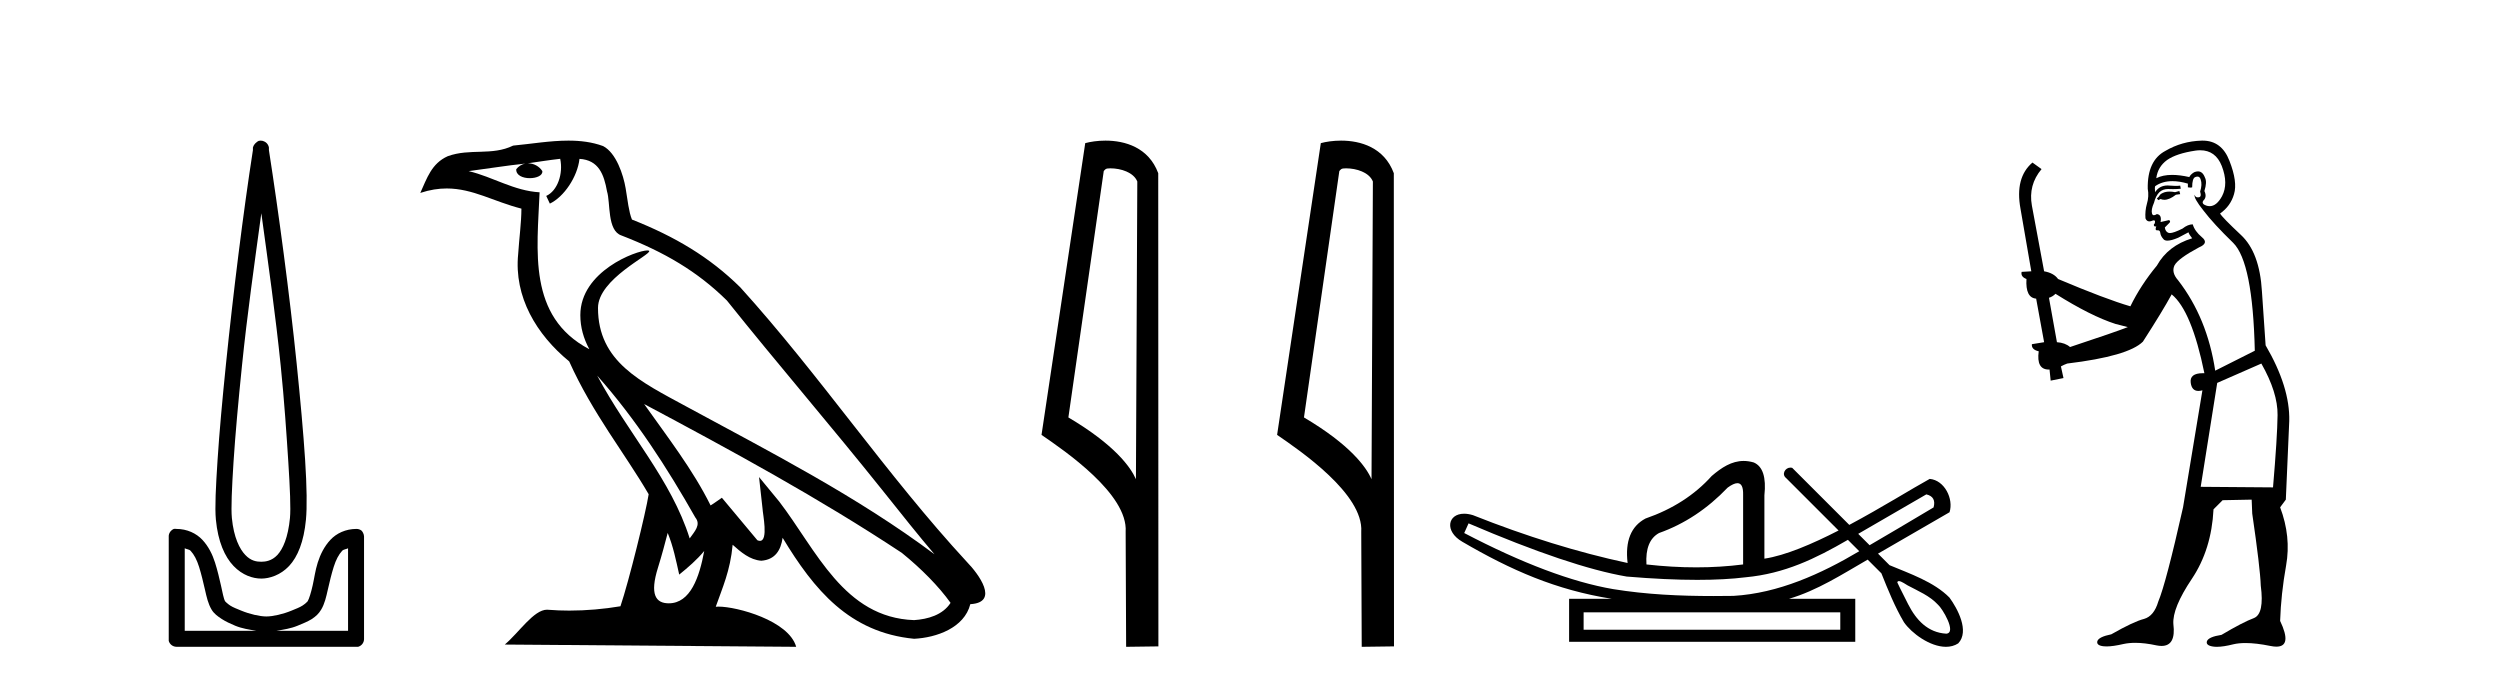 <?xml version='1.0' encoding='UTF-8' standalone='yes'?><svg xmlns='http://www.w3.org/2000/svg' xmlns:xlink='http://www.w3.org/1999/xlink' width='150.0' height='41.0' ><path d='M 15.68 12.794 C 16.094 15.813 16.533 18.91 16.842 21.936 C 17.061 24.077 17.193 26.089 17.297 27.694 C 17.4 29.3 17.452 30.514 17.398 31.079 C 17.284 32.26 16.971 32.946 16.64 33.301 C 16.309 33.656 15.919 33.705 15.68 33.705 C 15.389 33.705 15.058 33.654 14.721 33.301 C 14.383 32.948 14.026 32.26 13.912 31.079 C 13.858 30.514 13.91 29.3 14.013 27.694 C 14.117 26.089 14.3 24.077 14.519 21.936 C 14.828 18.908 15.267 15.814 15.68 12.794 ZM 15.642 8.437 C 15.604 8.437 15.566 8.441 15.529 8.45 C 15.472 8.474 15.421 8.508 15.377 8.551 C 15.339 8.58 15.305 8.614 15.276 8.652 C 15.227 8.711 15.192 8.78 15.175 8.854 C 15.168 8.898 15.182 8.962 15.175 9.006 C 14.592 12.756 13.993 17.586 13.559 21.835 C 13.339 23.985 13.159 25.97 13.054 27.593 C 12.949 29.217 12.884 30.462 12.953 31.18 C 13.081 32.508 13.485 33.405 14.013 33.958 C 14.542 34.511 15.165 34.715 15.68 34.715 C 16.167 34.715 16.832 34.509 17.347 33.958 C 17.862 33.406 18.229 32.508 18.357 31.18 C 18.426 30.462 18.412 29.217 18.307 27.593 C 18.202 25.97 18.021 23.985 17.802 21.835 C 17.368 17.586 16.718 12.756 16.135 9.006 C 16.128 8.962 16.142 8.898 16.135 8.854 C 16.127 8.801 16.109 8.75 16.084 8.703 C 16.039 8.617 15.968 8.546 15.882 8.501 C 15.808 8.458 15.725 8.437 15.642 8.437 ZM 11.084 32.897 C 11.188 32.954 11.351 32.956 11.437 33.049 C 11.647 33.273 11.811 33.591 11.943 34.008 C 12.074 34.425 12.195 34.928 12.296 35.372 C 12.397 35.816 12.484 36.225 12.7 36.584 C 12.847 36.827 13.069 36.985 13.306 37.14 C 13.544 37.294 13.814 37.419 14.114 37.544 C 14.52 37.712 14.947 37.774 15.377 37.847 L 11.084 37.847 L 11.084 32.897 ZM 20.883 32.897 L 20.883 37.847 L 16.589 37.847 C 17.02 37.774 17.447 37.712 17.852 37.544 C 18.152 37.419 18.473 37.294 18.711 37.14 C 18.948 36.985 19.12 36.827 19.266 36.584 C 19.483 36.225 19.57 35.816 19.671 35.372 C 19.771 34.928 19.892 34.425 20.024 34.008 C 20.156 33.591 20.32 33.273 20.529 33.049 C 20.616 32.956 20.779 32.954 20.883 32.897 ZM 10.503 31.729 C 10.478 31.729 10.452 31.731 10.427 31.735 C 10.371 31.759 10.319 31.793 10.276 31.836 C 10.19 31.916 10.137 32.023 10.124 32.139 C 10.123 32.156 10.123 32.173 10.124 32.19 L 10.124 38.352 C 10.121 38.386 10.121 38.42 10.124 38.453 C 10.182 38.658 10.366 38.801 10.579 38.807 L 21.388 38.807 C 21.405 38.808 21.422 38.809 21.438 38.809 C 21.455 38.809 21.472 38.808 21.489 38.807 C 21.694 38.749 21.837 38.565 21.842 38.352 L 21.842 32.19 C 21.84 32.12 21.823 32.051 21.792 31.988 C 21.768 31.931 21.734 31.88 21.691 31.836 C 21.606 31.771 21.502 31.735 21.395 31.735 C 21.392 31.735 21.39 31.735 21.388 31.735 C 20.739 31.735 20.186 32.001 19.822 32.392 C 19.458 32.782 19.218 33.268 19.064 33.756 C 18.91 34.243 18.858 34.694 18.761 35.119 C 18.665 35.545 18.549 35.929 18.458 36.079 C 18.455 36.085 18.327 36.22 18.155 36.332 C 17.983 36.444 17.754 36.529 17.499 36.635 C 16.989 36.847 16.377 36.988 15.983 36.988 C 15.59 36.988 14.978 36.847 14.468 36.635 C 14.213 36.529 13.984 36.444 13.811 36.332 C 13.639 36.22 13.512 36.085 13.508 36.079 C 13.418 35.929 13.352 35.545 13.256 35.119 C 13.159 34.694 13.056 34.243 12.902 33.756 C 12.748 33.268 12.509 32.782 12.145 32.392 C 11.78 32.001 11.227 31.735 10.579 31.735 C 10.554 31.731 10.528 31.729 10.503 31.729 Z' style='fill:#000000;stroke:none' /><path d='M 35.833 22.54 L 35.833 22.54 C 38.127 25.118 40.026 28.06 41.719 31.048 C 42.075 31.486 41.675 31.888 41.381 32.305 C 40.266 28.763 37.698 26.03 35.833 22.54 ZM 33.612 9.529 C 33.803 10.422 33.451 11.451 32.774 11.755 L 32.991 12.217 C 33.836 11.815 34.649 10.612 34.769 9.532 C 35.924 9.601 36.24 10.47 36.42 11.479 C 36.637 12.168 36.417 13.841 37.291 14.13 C 39.871 15.129 41.843 16.285 43.614 18.031 C 46.669 21.852 49.861 25.552 52.916 29.376 C 54.103 30.865 55.188 32.228 56.07 33.257 C 51.431 29.789 46.247 27.136 41.161 24.38 C 38.458 22.911 35.88 21.71 35.88 18.477 C 35.88 16.738 39.084 15.281 38.952 15.055 C 38.94 15.035 38.903 15.026 38.845 15.026 C 38.187 15.026 34.82 16.274 34.82 18.907 C 34.82 19.637 35.015 20.313 35.355 20.944 C 35.349 20.944 35.344 20.943 35.339 20.943 C 31.646 18.986 32.233 15.028 32.376 11.538 C 30.841 11.453 29.577 10.616 28.12 10.267 C 29.25 10.121 30.377 9.933 31.51 9.816 L 31.51 9.816 C 31.298 9.858 31.103 9.982 30.974 10.154 C 30.955 10.526 31.376 10.69 31.786 10.69 C 32.186 10.69 32.577 10.534 32.539 10.264 C 32.358 9.982 32.028 9.799 31.69 9.799 C 31.681 9.799 31.671 9.799 31.661 9.799 C 32.225 9.719 32.975 9.599 33.612 9.529 ZM 40.062 31.976 C 40.393 32.78 40.564 33.632 40.752 34.476 C 41.29 34.04 41.811 33.593 42.253 33.06 L 42.253 33.06 C 41.965 34.623 41.428 36.199 40.127 36.199 C 39.339 36.199 38.974 35.667 39.48 34.054 C 39.718 33.293 39.907 32.566 40.062 31.976 ZM 38.648 24.242 L 38.648 24.242 C 43.914 27.047 49.128 29.879 54.108 33.171 C 55.281 34.122 56.326 35.181 57.034 36.172 C 56.565 36.901 55.671 37.152 54.845 37.207 C 50.63 37.06 48.98 32.996 46.753 30.093 L 45.542 28.622 L 45.751 30.507 C 45.765 30.846 46.113 32.452 45.595 32.452 C 45.551 32.452 45.5 32.44 45.443 32.415 L 43.313 29.865 C 43.085 30.015 42.87 30.186 42.635 30.325 C 41.578 28.187 40.032 26.196 38.648 24.242 ZM 34.104 8.437 C 32.997 8.437 31.863 8.636 30.788 8.736 C 29.506 9.361 28.207 8.884 26.863 9.373 C 25.891 9.809 25.619 10.693 25.217 11.576 C 25.79 11.386 26.311 11.308 26.801 11.308 C 28.368 11.308 29.629 12.097 31.285 12.518 C 31.283 13.349 31.152 14.292 31.09 15.242 C 30.833 17.816 32.19 20.076 34.152 21.685 C 35.557 24.814 37.501 27.214 38.92 29.655 C 38.751 30.752 37.73 34.89 37.227 36.376 C 36.242 36.542 35.189 36.636 34.155 36.636 C 33.737 36.636 33.323 36.62 32.917 36.588 C 32.885 36.584 32.854 36.582 32.822 36.582 C 32.024 36.582 31.147 37.945 30.287 38.673 L 47.771 38.809 C 47.325 37.233 44.218 36.397 43.114 36.397 C 43.051 36.397 42.994 36.399 42.945 36.405 C 43.335 35.29 43.82 34.243 43.959 32.686 C 44.447 33.123 44.994 33.595 45.677 33.644 C 46.512 33.582 46.851 33.011 46.957 32.267 C 48.849 35.396 50.964 37.951 54.845 38.327 C 56.186 38.261 57.857 37.675 58.219 36.25 C 59.998 36.149 58.694 34.416 58.033 33.737 C 53.193 28.498 49.198 22.517 44.415 17.238 C 42.573 15.421 40.493 14.192 37.917 13.173 C 37.725 12.702 37.662 12.032 37.538 11.295 C 37.402 10.491 36.973 9.174 36.188 8.765 C 35.52 8.519 34.817 8.437 34.104 8.437 Z' style='fill:#000000;stroke:none' /><path d='M 66.626 10.1 C 67.251 10.1 68.015 10.34 68.238 10.89 L 68.156 28.751 L 68.156 28.751 C 67.839 28.034 66.898 26.699 64.103 25.046 L 66.225 10.263 C 66.325 10.157 66.322 10.1 66.626 10.1 ZM 68.156 28.751 L 68.156 28.751 C 68.156 28.751 68.156 28.751 68.156 28.751 L 68.156 28.751 L 68.156 28.751 ZM 66.329 8.437 C 65.851 8.437 65.419 8.505 65.114 8.588 L 62.491 26.094 C 63.878 27.044 67.691 29.648 67.539 31.91 L 67.568 38.809 L 69.504 38.783 L 69.494 10.393 C 68.918 8.837 67.487 8.437 66.329 8.437 Z' style='fill:#000000;stroke:none' /><path d='M 80.761 10.1 C 81.386 10.1 82.151 10.34 82.373 10.89 L 82.291 28.751 L 82.291 28.751 C 81.975 28.034 81.033 26.699 78.238 25.046 L 80.36 10.263 C 80.46 10.157 80.457 10.1 80.761 10.1 ZM 82.291 28.751 L 82.291 28.751 C 82.291 28.751 82.291 28.751 82.291 28.751 L 82.291 28.751 L 82.291 28.751 ZM 80.464 8.437 C 79.986 8.437 79.555 8.505 79.249 8.588 L 76.626 26.094 C 78.014 27.044 81.827 29.648 81.675 31.91 L 81.703 38.809 L 83.64 38.783 L 83.629 10.393 C 83.053 8.837 81.622 8.437 80.464 8.437 Z' style='fill:#000000;stroke:none' /><path d='M 115.58 29.662 C 115.986 29.759 116.131 30.02 116.015 30.445 C 114.47 31.366 113.193 32.121 112.176 32.713 C 111.948 32.485 111.721 32.258 111.493 32.031 L 115.58 29.662 ZM 104.246 28.991 C 104.486 28.991 104.599 29.224 104.587 29.691 L 104.587 33.867 C 103.679 33.983 102.741 34.041 101.774 34.041 C 100.808 34.041 99.812 33.983 98.787 33.867 C 98.729 32.92 98.98 32.291 99.541 31.982 C 101.068 31.441 102.441 30.532 103.66 29.256 C 103.899 29.082 104.092 28.994 104.239 28.991 C 104.241 28.991 104.243 28.991 104.246 28.991 ZM 88.114 31.402 C 92.174 33.142 95.335 34.206 97.598 34.593 C 99.177 34.726 100.589 34.792 101.834 34.792 C 102.936 34.792 103.907 34.74 104.747 34.636 C 107.072 34.417 108.913 33.527 110.873 32.39 C 111.101 32.617 111.328 32.845 111.556 33.073 C 109.26 34.436 106.698 35.597 104.008 35.753 C 103.613 35.758 103.217 35.762 102.822 35.762 C 100.803 35.762 98.781 35.672 96.786 35.346 C 94.311 34.921 91.333 33.8 87.853 31.982 L 88.114 31.402 ZM 110.417 36.739 L 110.417 37.783 L 95.017 37.783 L 95.017 36.739 ZM 113.934 34.866 C 114.086 34.866 114.37 35.08 114.457 35.123 C 115.091 35.463 115.784 35.744 116.28 36.284 C 116.525 36.483 117.426 37.966 116.778 38.021 C 115.667 37.956 114.971 37.202 114.489 36.254 C 114.278 35.816 114.039 35.385 113.838 34.944 C 113.85 34.888 113.885 34.866 113.934 34.866 ZM 104.62 27.657 C 103.899 27.657 103.294 28.052 102.702 28.56 C 101.678 29.7 100.353 30.551 98.729 31.112 C 97.859 31.576 97.501 32.465 97.656 33.78 C 94.678 33.142 91.585 32.185 88.375 30.909 C 88.18 30.85 88.004 30.823 87.847 30.823 C 86.857 30.823 86.653 31.877 87.737 32.504 C 90.664 34.214 93.356 35.395 96.699 35.927 L 94.146 35.927 L 94.146 38.508 L 111.316 38.508 L 111.316 35.927 L 107.343 35.927 C 109.039 35.427 110.539 34.454 112.06 33.577 C 112.334 33.851 112.609 34.126 112.884 34.4 C 113.285 35.4 113.688 36.405 114.236 37.333 C 114.696 37.998 115.804 38.809 116.756 38.809 C 117.02 38.809 117.271 38.747 117.494 38.602 C 118.188 37.869 117.444 36.505 116.969 35.856 C 116.039 34.911 114.582 34.417 113.373 33.911 C 113.142 33.68 112.912 33.449 112.681 33.218 C 114.125 32.383 115.53 31.568 116.972 30.735 C 117.228 29.932 116.671 28.811 115.783 28.734 C 114.758 29.294 112.911 30.452 110.957 31.494 C 109.816 30.354 108.675 29.213 107.535 28.073 C 107.497 28.061 107.46 28.056 107.424 28.056 C 107.107 28.056 106.882 28.458 107.162 28.679 C 108.212 29.729 109.263 30.78 110.314 31.83 C 108.725 32.644 107.117 33.332 105.864 33.52 L 105.864 29.72 C 105.98 28.637 105.767 27.98 105.226 27.748 C 105.014 27.686 104.813 27.657 104.62 27.657 Z' style='fill:#000000;stroke:none' /><path d='M 130.761 11.461 L 130.505 11.53 Q 130.325 11.495 130.172 11.495 Q 130.018 11.495 129.89 11.53 Q 129.634 11.615 129.582 11.717 Q 129.531 11.82 129.412 11.905 L 129.497 12.008 L 129.634 11.94 Q 129.741 11.988 129.862 11.988 Q 130.166 11.988 130.556 11.683 L 130.812 11.649 L 130.761 11.461 ZM 132.01 9.016 Q 132.933 9.016 133.306 9.958 Q 133.716 11.017 133.323 11.769 Q 132.995 12.37 132.58 12.37 Q 132.476 12.37 132.367 12.332 Q 132.076 12.23 132.196 12.042 Q 132.435 11.82 132.264 11.461 Q 132.435 10.915 132.298 10.658 Q 132.161 10.283 131.877 10.283 Q 131.773 10.283 131.649 10.334 Q 131.427 10.47 131.359 10.624 Q 130.786 10.494 130.329 10.494 Q 129.764 10.494 129.377 10.693 Q 129.463 10.009 130.027 9.599 Q 130.59 9.206 131.735 9.036 Q 131.878 9.016 132.01 9.016 ZM 123.33 17.628 Q 125.449 18.96 126.935 19.438 L 127.669 19.626 Q 126.935 19.917 124.202 20.822 Q 123.911 20.566 123.416 20.532 L 122.938 17.867 Q 123.16 17.799 123.33 17.628 ZM 131.849 10.595 Q 131.993 10.595 132.042 10.778 Q 132.145 11.068 132.008 11.495 Q 132.11 11.82 131.923 11.837 Q 131.891 11.842 131.864 11.842 Q 131.712 11.842 131.683 11.683 L 131.683 11.683 Q 131.598 11.871 132.213 12.64 Q 132.811 13.426 133.99 14.57 Q 135.168 15.732 135.288 21.044 L 132.913 22.24 Q 132.435 19.08 130.693 16.825 Q 130.266 16.347 130.471 15.92 Q 130.693 15.51 131.94 14.843 Q 132.555 14.587 132.11 14.228 Q 131.683 13.87 131.564 13.46 Q 131.273 13.46 130.949 13.716 Q 130.413 13.984 130.191 13.984 Q 130.145 13.984 130.112 13.972 Q 129.924 13.904 129.89 13.648 L 130.146 13.391 Q 130.266 13.289 130.146 13.204 L 129.634 13.323 Q 129.719 12.879 129.412 12.845 Q 129.304 12.914 129.234 12.914 Q 129.149 12.914 129.121 12.811 Q 129.053 12.589 129.241 12.162 Q 129.343 11.752 129.565 11.53 Q 129.77 11.34 130.092 11.34 Q 130.118 11.34 130.146 11.342 Q 130.266 11.347 130.383 11.347 Q 130.619 11.347 130.846 11.325 L 130.812 11.137 Q 130.684 11.154 130.535 11.154 Q 130.385 11.154 130.214 11.137 Q 130.135 11.128 130.061 11.128 Q 129.562 11.128 129.309 11.53 Q 129.275 11.273 129.309 11.171 Q 129.741 10.869 130.345 10.869 Q 130.767 10.869 131.273 11.017 L 131.273 11.239 Q 131.35 11.256 131.414 11.256 Q 131.478 11.256 131.53 11.239 Q 131.53 10.693 131.718 10.624 Q 131.791 10.595 131.849 10.595 ZM 135.681 21.813 Q 136.671 23.555 136.654 24.905 Q 136.637 26.254 136.381 29.243 L 132.042 29.209 L 133.033 22.974 L 135.681 21.813 ZM 132.157 8.437 Q 132.125 8.437 132.093 8.438 Q 130.915 8.472 129.924 9.053 Q 128.831 9.633 128.865 11.325 Q 128.95 11.786 128.814 12.23 Q 128.694 12.657 128.728 13.101 Q 128.801 13.284 128.962 13.284 Q 129.026 13.284 129.104 13.255 Q 129.184 13.22 129.232 13.22 Q 129.348 13.22 129.275 13.426 Q 129.207 13.46 129.241 13.545 Q 129.264 13.591 129.317 13.591 Q 129.343 13.591 129.377 13.579 L 129.377 13.579 Q 129.281 13.82 129.425 13.82 Q 129.435 13.82 129.446 13.819 Q 129.46 13.817 129.473 13.817 Q 129.601 13.817 129.617 13.972 Q 129.634 14.16 129.822 14.365 Q 129.895 14.439 130.046 14.439 Q 130.278 14.439 130.693 14.263 L 131.308 13.938 Q 131.359 14.092 131.53 14.297 Q 130.078 14.741 129.412 15.937 Q 128.438 17.115 127.823 18.379 Q 126.354 17.952 123.484 16.74 Q 123.228 16.381 122.647 16.278 L 121.913 12.332 Q 121.691 11.102 122.493 10.146 L 121.947 9.753 Q 120.888 10.658 121.229 12.52 L 121.878 16.278 L 121.298 16.312 Q 121.229 16.603 121.588 16.74 Q 121.52 17.867 122.169 17.918 L 122.647 20.532 Q 122.271 20.6 121.913 20.651 Q 121.878 20.976 122.323 21.078 Q 122.173 22.173 122.925 22.173 Q 122.948 22.173 122.972 22.172 L 123.04 22.838 L 123.809 22.684 L 123.655 21.984 Q 123.843 21.881 124.031 21.813 Q 127.703 21.369 128.575 20.498 Q 129.753 18.67 130.3 17.662 Q 131.496 18.636 132.264 22.394 Q 132.217 22.392 132.172 22.392 Q 131.363 22.392 131.444 22.974 Q 131.511 23.456 131.902 23.456 Q 132.011 23.456 132.145 23.419 L 132.145 23.419 L 130.983 30.439 Q 129.958 35 129.497 36.093 Q 129.241 36.964 128.643 37.135 Q 128.028 37.289 126.678 38.058 Q 125.927 38.211 125.841 38.468 Q 125.773 38.724 126.2 38.775 Q 126.288 38.786 126.394 38.786 Q 126.782 38.786 127.413 38.639 Q 127.734 38.57 128.115 38.57 Q 128.687 38.57 129.394 38.724 Q 129.557 38.756 129.694 38.756 Q 130.565 38.756 130.402 37.443 Q 130.334 36.486 131.513 34.727 Q 132.691 32.967 132.811 30.559 L 133.357 30.012 L 135.1 29.978 L 135.134 30.815 Q 135.612 34.095 135.646 35.137 Q 135.869 36.828 135.236 37.084 Q 134.587 37.323 133.289 38.092 Q 132.52 38.211 132.418 38.468 Q 132.333 38.724 132.777 38.792 Q 132.883 38.809 133.014 38.809 Q 133.404 38.809 134.007 38.656 Q 134.322 38.582 134.732 38.582 Q 135.366 38.582 136.227 38.758 Q 136.427 38.799 136.583 38.799 Q 137.543 38.799 136.808 37.255 Q 136.859 35.649 137.167 33.924 Q 137.474 32.199 136.808 30.439 L 137.15 29.978 L 137.355 25.263 Q 137.406 23.231 135.937 20.72 Q 135.869 19.797 135.715 17.474 Q 135.578 15.134 134.451 14.092 Q 133.323 13.033 133.204 12.811 Q 133.836 12.367 134.041 11.649 Q 134.263 10.915 133.767 9.651 Q 133.302 8.437 132.157 8.437 Z' style='fill:#000000;stroke:none' /></svg>